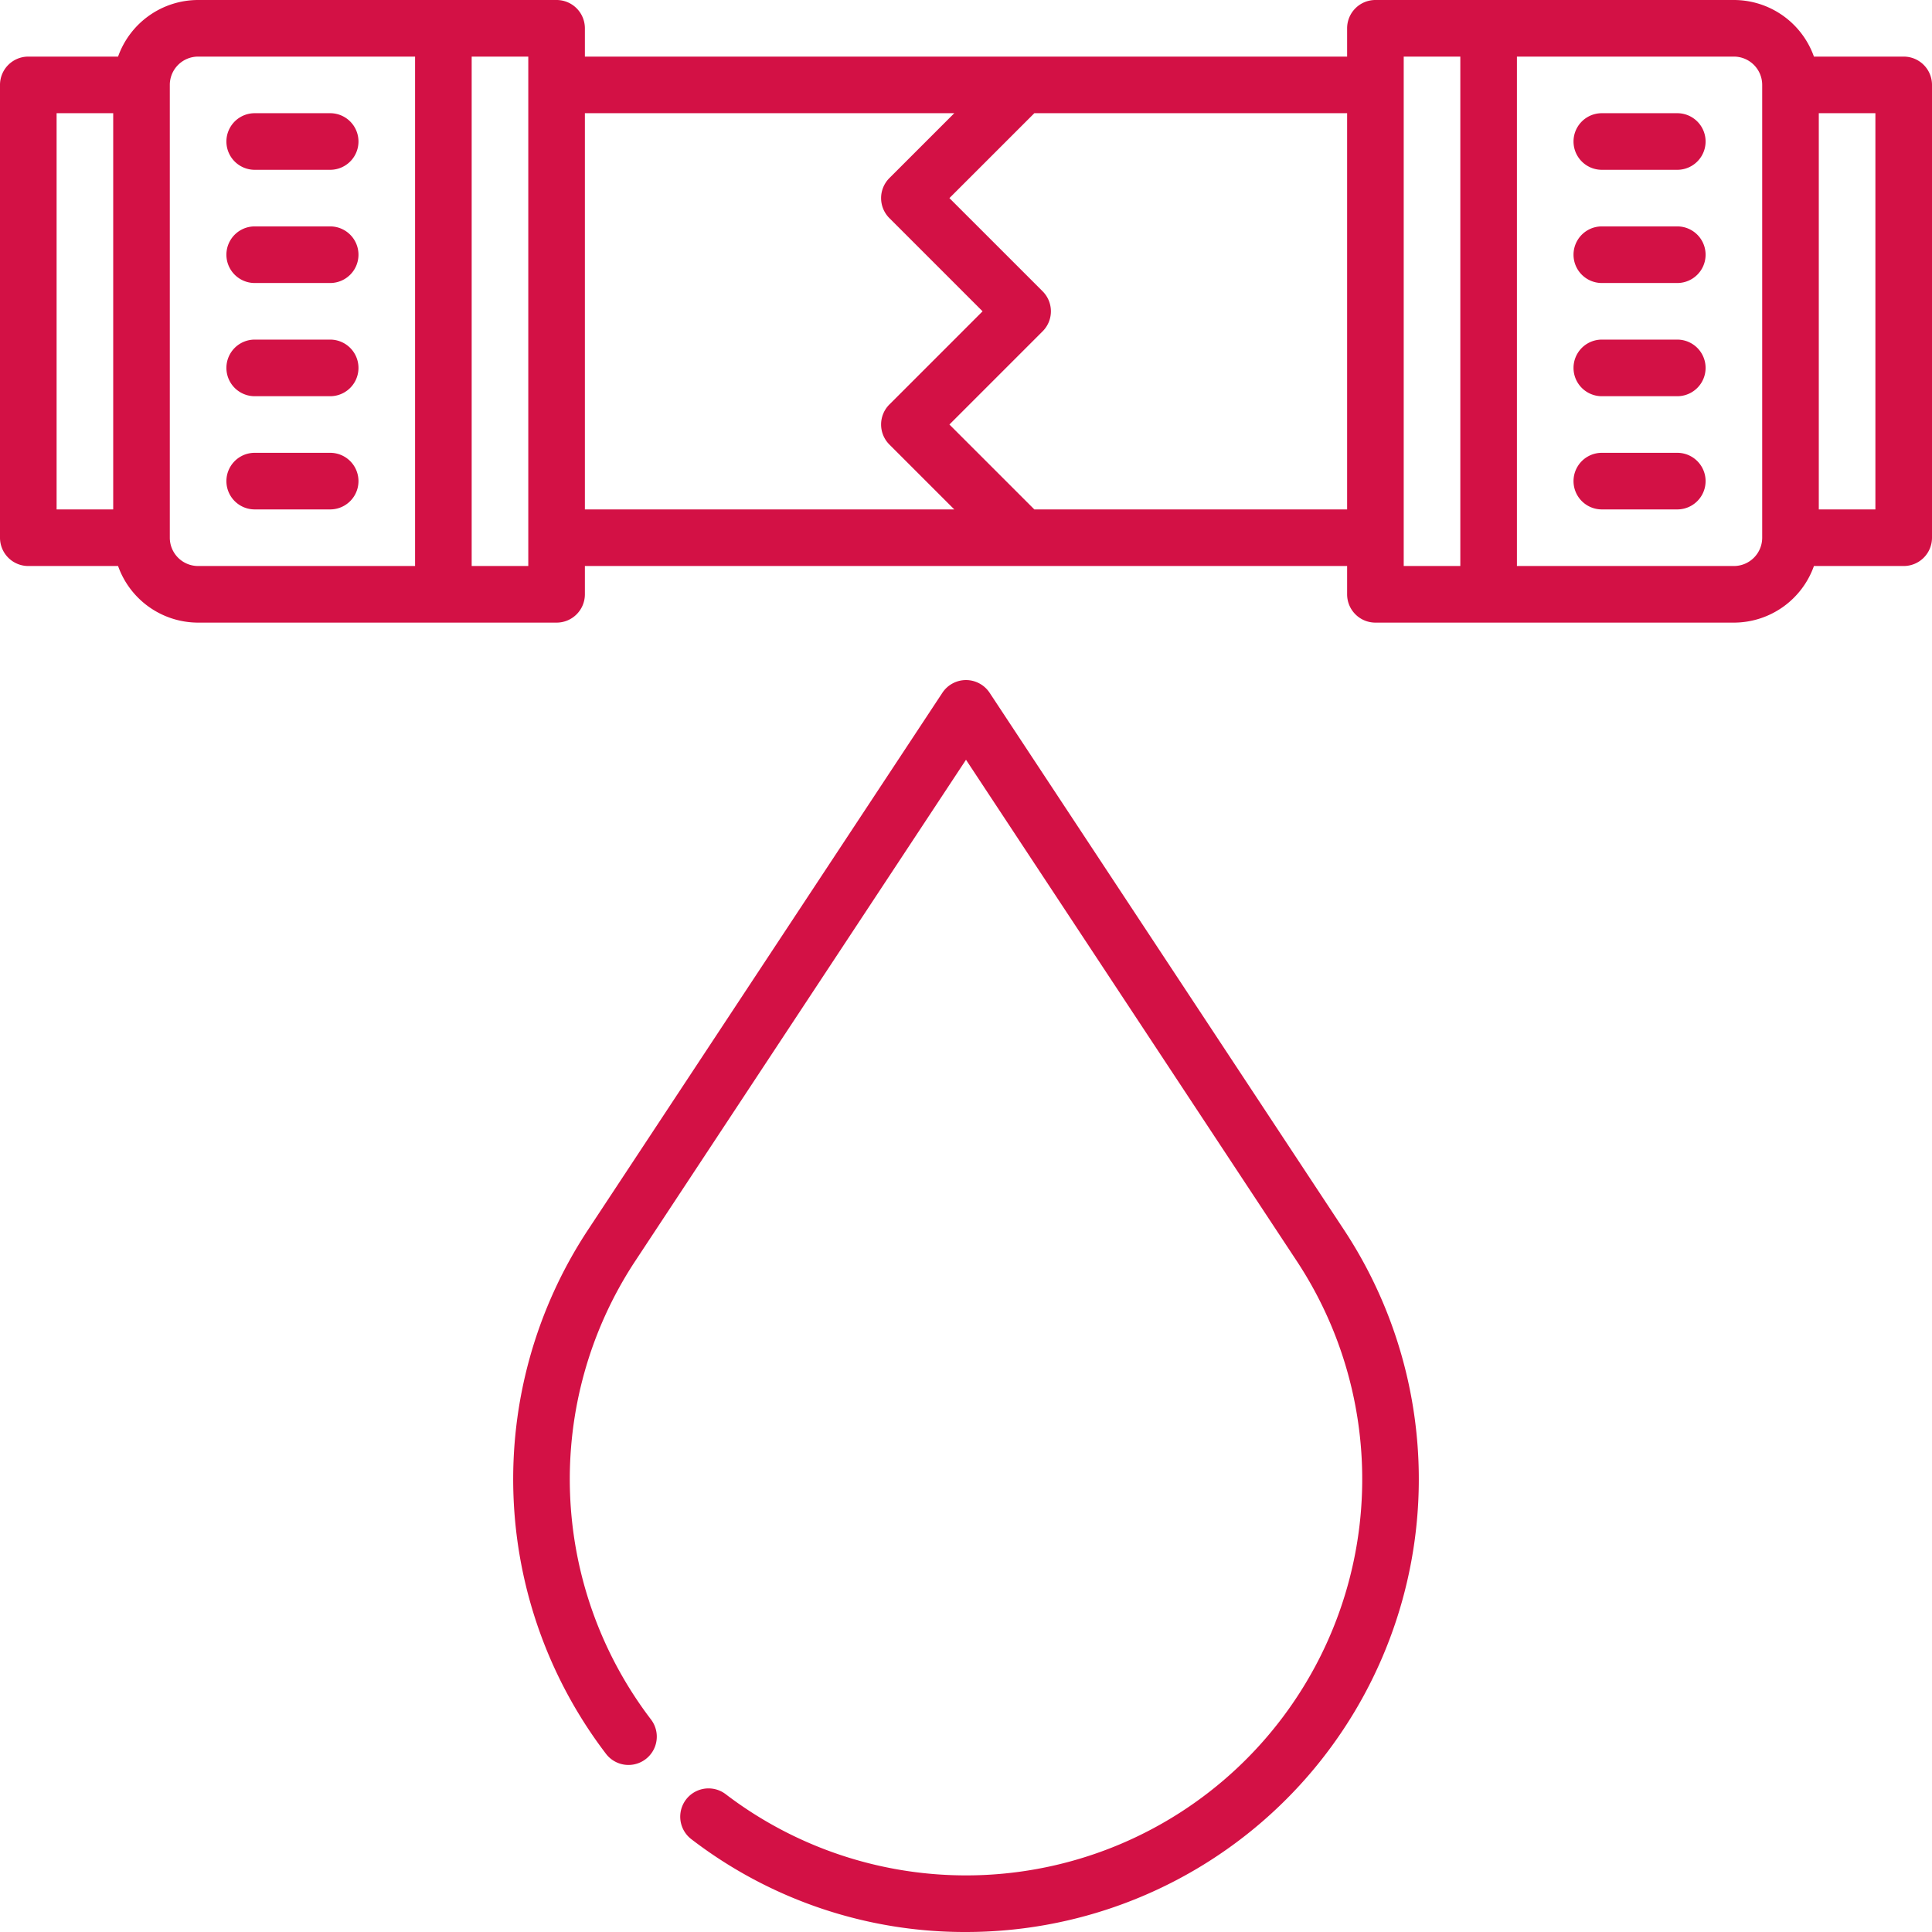 <svg xmlns="http://www.w3.org/2000/svg" viewBox="0 0 512 512"><defs><style>.a{fill:#d31145;}</style></defs><title>icon-water-leak</title><path class="a" d="M504.5,15H480.71A22.536,22.536,0,0,0,459.5,0h-95A7.499,7.499,0,0,0,357,7.5V15H155V7.5A7.5,7.5,0,0,0,147.5,0h-95A22.536,22.536,0,0,0,31.29,15H7.5A7.5,7.5,0,0,0,0,22.5v120A7.5,7.5,0,0,0,7.5,150H31.29A22.535,22.535,0,0,0,52.5,165h95a7.5,7.5,0,0,0,7.5-7.5V150H357v7.5a7.499,7.499,0,0,0,7.5,7.5h95a22.536,22.536,0,0,0,21.21-15H504.5a7.499,7.499,0,0,0,7.5-7.5V22.5A7.499,7.499,0,0,0,504.5,15ZM30,135H15V30H30Zm80,15H52.5a7.508,7.508,0,0,1-7.5-7.5V22.5A7.508,7.508,0,0,1,52.5,15H110Zm30,0H125V15h15Zm15-15V30h97.893L235.697,47.196a7.5,7.5,0,0,0,0,10.607L260.394,82.5l-24.697,24.696a7.5,7.5,0,0,0,0,10.607L252.893,135Zm202,0H274.107l-22.501-22.5,24.697-24.696a7.5,7.5,0,0,0,0-10.607L251.606,52.5,274.107,30H357Zm30,15H372V15h15Zm80-7.5a7.508,7.508,0,0,1-7.5,7.5H402V15h57.5a7.508,7.508,0,0,1,7.5,7.5Zm30-7.5H482V30h15Z"/><path class="a" d="M87.5,30h-20a7.5,7.5,0,0,0,0,15h20a7.5,7.5,0,0,0,0-15Z"/><path class="a" d="M87.5,60h-20a7.5,7.5,0,0,0,0,15h20a7.5,7.5,0,0,0,0-15Z"/><path class="a" d="M87.5,90h-20a7.5,7.5,0,0,0,0,15h20a7.5,7.5,0,0,0,0-15Z"/><path class="a" d="M87.5,120h-20a7.5,7.5,0,0,0,0,15h20a7.5,7.5,0,0,0,0-15Z"/><path class="a" d="M444.5,30h-20a7.5,7.5,0,0,0,0,15h20a7.5,7.5,0,0,0,0-15Z"/><path class="a" d="M444.5,60h-20a7.5,7.5,0,0,0,0,15h20a7.5,7.5,0,0,0,0-15Z"/><path class="a" d="M444.5,90h-20a7.5,7.5,0,0,0,0,15h20a7.5,7.5,0,0,0,0-15Z"/><path class="a" d="M444.5,120h-20a7.5,7.5,0,0,0,0,15h20a7.5,7.5,0,0,0,0-15Z"/><path class="a" d="M356.342,326.178,262.26,183.595a7.5,7.5,0,0,0-12.52,0L155.649,326.19a120.009,120.009,0,0,0,4.947,138.594,7.5,7.5,0,1,0,11.92-9.107,105.005,105.005,0,0,1-4.338-121.238L256,201.344l87.814,133.083A105.001,105.001,0,0,1,192.322,475.484a7.5,7.5,0,0,0-9.106,11.92A118.905,118.905,0,0,0,256,512,120.006,120.006,0,0,0,356.342,326.178Z"/></svg>